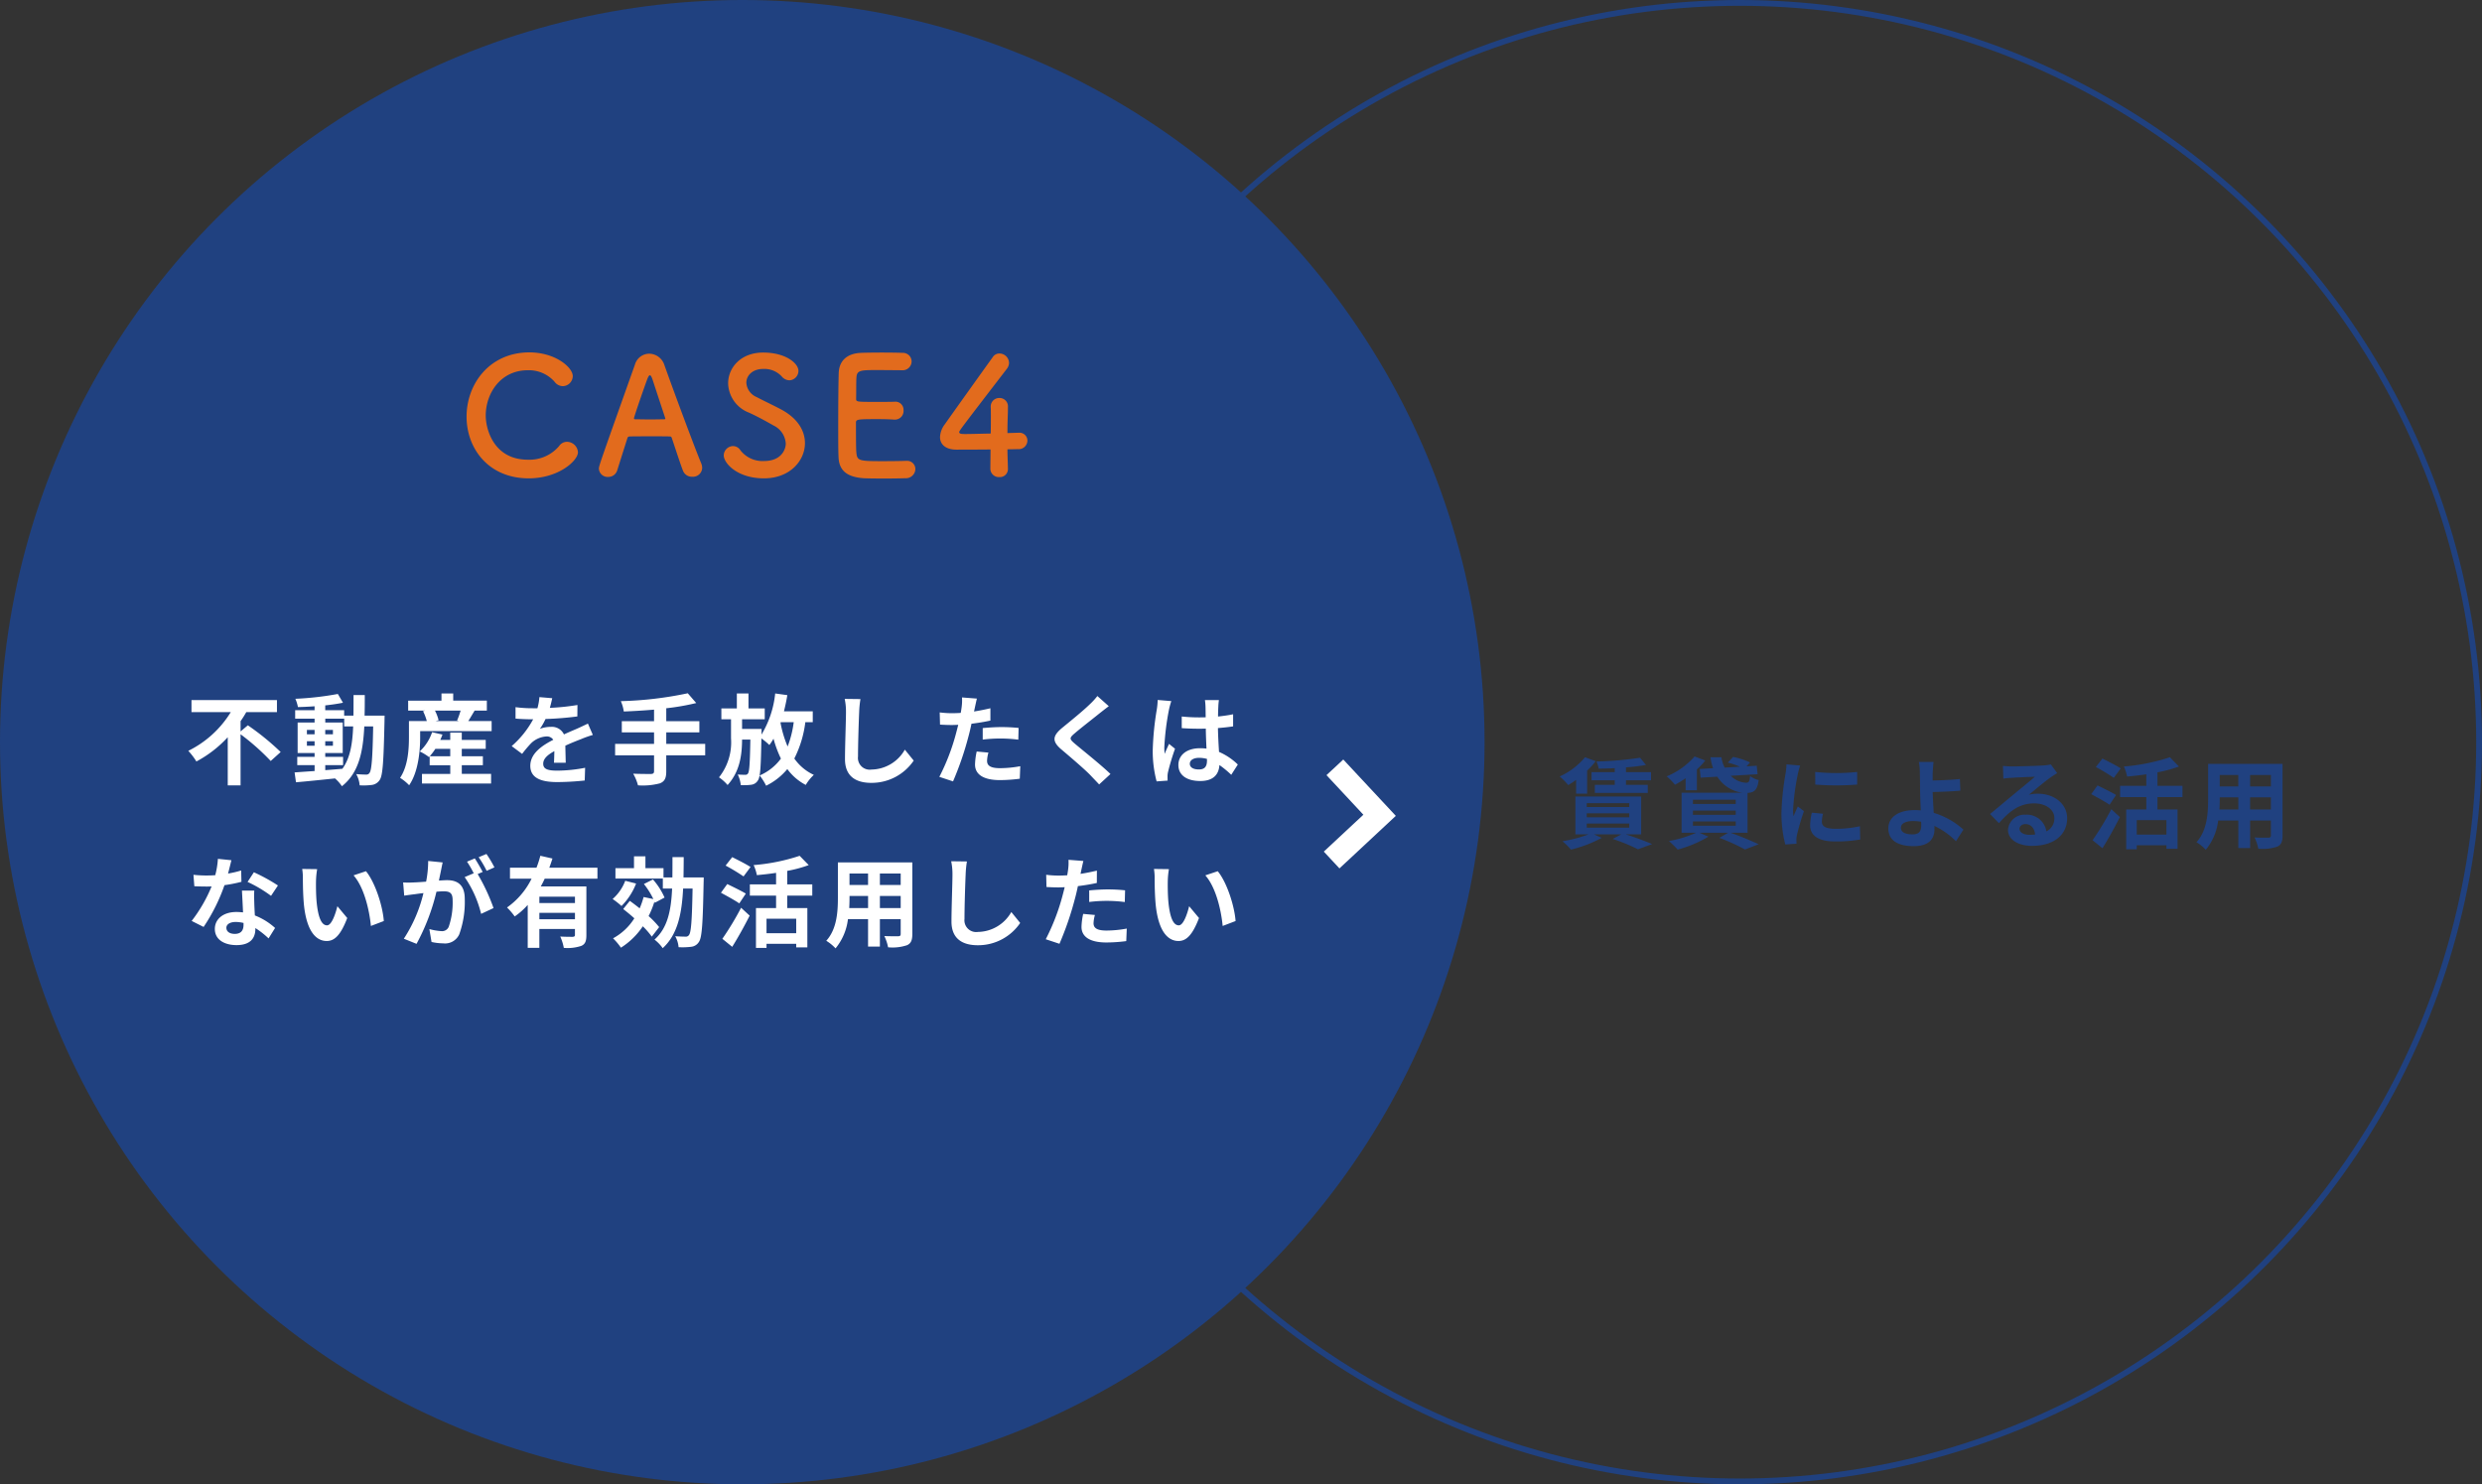 <svg xmlns="http://www.w3.org/2000/svg" width="428" height="256" viewBox="0 0 428 256">
  <rect x="0" y="0" width="428" height="256" fill="#333333" stroke="none"/>
  <g id="case4" transform="translate(-200 -2355)">
    <g id="楕円形_477" data-name="楕円形 477" transform="translate(372 2355)" fill="none" stroke="#204180" stroke-width="1">
      <circle cx="128" cy="128" r="128" stroke="none"/>
      <circle cx="128" cy="128" r="127.5" fill="none"/>
    </g>
    <circle id="楕円形_476" data-name="楕円形 476" cx="128" cy="128" r="128" transform="translate(200 2355)" fill="#204180"/>
    <path id="パス_27420" data-name="パス 27420" d="M-81.515-7.854V-9.622a17.124,17.124,0,0,0,.986-1.564h5.287V-13.26H-89.981v2.074H-83.2a17.832,17.832,0,0,1-7.327,6.681,12.145,12.145,0,0,1,1.394,1.836,20.308,20.308,0,0,0,5.406-4.182v8.3h2.21V-7.361a39.7,39.7,0,0,1,5.2,4.607L-74.6-4.3a44.164,44.164,0,0,0-5.661-4.607Zm14.6,5.814h3.077V-3.468h-3.077v-.663H-63.9V-9.384h-3.009v-.663h3.264v1.326H-62.1c-.119,3.043-.527,5.474-1.853,7.31-.986.085-1.989.17-2.958.238Zm-3.162-3.349v-.765h1.326v.765Zm4.488-.765v.765h-1.326v-.765Zm-1.326-1.207v-.748h1.326v.748Zm-3.162-.748h1.326v.748h-1.326Zm9.945-2.465c.034-1.122.034-2.312.034-3.553h-1.938c0,1.258,0,2.431-.017,3.553h-1.6v-.935h-3.264v-.833c1.105-.119,2.159-.272,3.06-.459l-.884-1.513a52.671,52.671,0,0,1-7.327.833,6.3,6.3,0,0,1,.442,1.428c.918-.017,1.887-.068,2.873-.136v.68H-72.1v1.462h3.349v.663h-2.924v5.253h2.924v.663H-71.74V-2.04h2.992v1.02c-1.309.085-2.5.17-3.451.238l.238,1.7C-70.125.765-67.677.51-65.229.255A6.623,6.623,0,0,1-64.039,1.6C-61.183-.663-60.4-4.165-60.18-8.721h1.53c-.1,5.491-.272,7.565-.629,8.024a.618.618,0,0,1-.578.289c-.323,0-.969-.017-1.717-.085a4.733,4.733,0,0,1,.595,1.938,11.4,11.4,0,0,0,2.108-.068,1.9,1.9,0,0,0,1.343-.85c.544-.782.68-3.247.833-10.2,0-.238.017-.9.017-.9Zm11.237,7a9.994,9.994,0,0,0,.969-1.275h2.567V-3.57Zm5.525,1.547h3.638V-3.57h-3.638V-4.845h4.131V-6.392h-4.131V-7.65h-1.989v1.258h-1.717c.136-.306.272-.612.374-.918l-1.785-.408A8,8,0,0,1-50.626-4.4a8.891,8.891,0,0,1,1.6.969l.119-.119v1.53h3.553v1.5h-4.879V1.139h11.917V-.527h-5.049Zm-.2-9.418a14.468,14.468,0,0,1-.612,1.717l.306.085h-4l.51-.136a7.6,7.6,0,0,0-.629-1.666Zm1.326,1.8c.323-.51.7-1.156,1.088-1.8h2.108v-1.717h-5.8V-14.4h-2.023v1.241h-5.746v1.717h2.941l-.374.1a8.692,8.692,0,0,1,.646,1.7h-3.077V-6.9c0,2.023-.136,4.981-1.53,7.055a8.022,8.022,0,0,1,1.564,1.275c1.6-2.329,1.9-5.933,1.9-8.313v-1.02h12.325V-9.639Zm16.8,7.191c-.017-.765-.051-2.006-.068-2.941,1.037-.476,1.989-.85,2.737-1.139a17.85,17.85,0,0,1,2.006-.714l-.85-1.955c-.612.289-1.207.578-1.853.867-.7.306-1.411.595-2.278,1A2.293,2.293,0,0,0-28-8.636a5.269,5.269,0,0,0-1.9.34,10.284,10.284,0,0,0,.969-1.7,54.844,54.844,0,0,0,5.491-.442l.017-1.972a38.876,38.876,0,0,1-4.76.493c.2-.68.323-1.258.408-1.666l-2.21-.187a9.368,9.368,0,0,1-.34,1.921h-.816a21.6,21.6,0,0,1-2.958-.187v1.972c.918.085,2.159.119,2.839.119h.2a16.456,16.456,0,0,1-3.706,4.624l1.8,1.343A21.561,21.561,0,0,1-31.4-5.831a4.166,4.166,0,0,1,2.635-1.156,1.316,1.316,0,0,1,1.173.578c-1.921.986-3.961,2.346-3.961,4.488,0,2.176,1.989,2.805,4.624,2.805a46.579,46.579,0,0,0,4.76-.272l.068-2.193a25.75,25.75,0,0,1-4.777.493c-1.649,0-2.448-.255-2.448-1.19,0-.833.68-1.5,1.921-2.176-.017.731-.034,1.513-.068,2.006ZM-1.394-5.7H-8.109V-7.684H-2.4V-9.622H-8.109v-2.227a40.053,40.053,0,0,0,5.168-.9L-4.4-14.433a63.127,63.127,0,0,1-11.543,1.36,6.769,6.769,0,0,1,.51,1.785c1.666-.068,3.451-.17,5.219-.323v1.989h-5.559v1.938h5.559V-5.7h-6.715v1.972h6.715V-.986c0,.34-.153.459-.544.476-.374,0-1.8,0-3.06-.051a7.843,7.843,0,0,1,.833,2.006,11.562,11.562,0,0,0,3.774-.34c.8-.323,1.1-.85,1.1-2.057V-3.723h6.715ZM11.628-9.452h2.244a17.837,17.837,0,0,1-1.054,4.2,19.7,19.7,0,0,1-1.224-4.08Zm5.525,0v-1.87H12.189c.221-.9.425-1.836.578-2.788L10.676-14.4A17.021,17.021,0,0,1,8.313-7.31v-.17c.017-.221.017-.8.017-.8H4.964V-9.945h3.91v-1.87H6.069V-14.4H4.063v2.584H1.394v1.87H3.06v3.281A9.69,9.69,0,0,1,.986.068,7.417,7.417,0,0,1,2.465,1.394c2.108-2.312,2.482-5.151,2.5-7.837H6.392C6.324-2.414,6.222-.969,6-.629a.493.493,0,0,1-.493.255c-.272,0-.748,0-1.292-.051a5.524,5.524,0,0,1,.527,1.836,9.825,9.825,0,0,0,1.819-.068A1.528,1.528,0,0,0,7.684.612c.442-.6.527-2.448.612-7.259A11.676,11.676,0,0,1,9.673-5.508,10.017,10.017,0,0,0,10.387-6.6a19.444,19.444,0,0,0,1.275,3.434A8.9,8.9,0,0,1,7.99-.255,9.6,9.6,0,0,1,9.112,1.513,11.081,11.081,0,0,0,12.767-1.36a9.182,9.182,0,0,0,3.179,2.737A7.62,7.62,0,0,1,17.34-.357a8.376,8.376,0,0,1-3.366-2.822,18.937,18.937,0,0,0,1.9-6.273Zm5.508-4.012a10.57,10.57,0,0,1,.221,2.278c0,1.445-.17,5.865-.17,8.126,0,2.873,1.785,4.08,4.539,4.08a8.761,8.761,0,0,0,7.31-3.842l-1.53-1.887a6.722,6.722,0,0,1-5.763,3.434,2.026,2.026,0,0,1-2.312-2.244c0-2.091.119-5.865.2-7.667a17.278,17.278,0,0,1,.221-2.244Zm23.8,7.021a24.734,24.734,0,0,1,3.247-.187,24.317,24.317,0,0,1,2.89.2l.051-2.023A29.228,29.228,0,0,0,49.691-8.6c-1.088,0-2.295.085-3.23.17Zm1.326-5.406c-.918.221-1.87.408-2.822.561l.136-.646c.085-.374.238-1.122.357-1.581l-2.567-.2a8.74,8.74,0,0,1-.068,1.7q-.051.408-.153.969c-.51.034-1,.051-1.5.051a16.574,16.574,0,0,1-2.125-.136L39.1-9.027c.595.034,1.224.068,2.04.068.34,0,.714-.017,1.1-.034-.119.476-.238.952-.357,1.394A37.118,37.118,0,0,1,38.981-.017l2.363.782a54.3,54.3,0,0,0,2.669-7.786c.187-.68.357-1.428.51-2.159,1.122-.136,2.261-.323,3.264-.544ZM45.424-4.386a11.555,11.555,0,0,0-.289,2.244c0,1.7,1.445,2.686,4.284,2.686A26.939,26.939,0,0,0,52.853.306l.085-2.159a19.517,19.517,0,0,1-3.5.34c-1.8,0-2.227-.544-2.227-1.275A5.824,5.824,0,0,1,47.447-4.2Zm20.808-9.571a11.628,11.628,0,0,1-1.292,1.411c-1.139,1.122-3.451,2.992-4.76,4.063-1.683,1.394-1.819,2.329-.153,3.74,1.547,1.309,4.114,3.5,5.032,4.471.476.51,1,1.037,1.479,1.564l1.955-1.8c-1.666-1.615-4.913-4.182-6.171-5.253-.918-.782-.935-.969-.034-1.734,1.122-.969,3.349-2.686,4.437-3.57.391-.306.952-.748,1.479-1.139Zm10.4.68a12.632,12.632,0,0,1-.153,1.649,49.9,49.9,0,0,0-.7,7.021A20.307,20.307,0,0,0,76.449.765l1.9-.136c-.017-.238-.017-.527-.017-.7a3.323,3.323,0,0,1,.085-.782,40.158,40.158,0,0,1,1.207-4.012L78.591-5.7c-.255.561-.527,1.122-.748,1.717a7.791,7.791,0,0,1-.068-1.088,44.524,44.524,0,0,1,.8-6.511,14.148,14.148,0,0,1,.408-1.5Zm8.5,10.455c0,.986-.357,1.53-1.394,1.53-.884,0-1.564-.306-1.564-.986,0-.629.646-1.02,1.6-1.02a5.248,5.248,0,0,1,1.36.187Zm5.321.68A10.686,10.686,0,0,0,87.21-4.318c-.068-1.139-.153-2.482-.187-4.114.918-.068,1.8-.17,2.618-.289v-2.091c-.8.17-1.683.289-2.6.391,0-.748.034-1.377.051-1.751a10.754,10.754,0,0,1,.1-1.088H84.779a9.527,9.527,0,0,1,.1,1.1c.017.357.017,1.037.034,1.87-.391.017-.8.017-1.19.017a27.915,27.915,0,0,1-2.941-.153v2.006c1,.068,1.955.1,2.941.1.391,0,.8,0,1.207-.017.017,1.19.068,2.414.119,3.451a7.563,7.563,0,0,0-1.105-.068c-2.295,0-3.74,1.173-3.74,2.89C80.206-.289,81.668.7,83.98.7c2.278,0,3.2-1.156,3.3-2.754a17.169,17.169,0,0,1,2.04,1.683ZM-75.072,18.718A30.292,30.292,0,0,0-79.22,16.44l-1.088,1.666a22.446,22.446,0,0,1,4.046,2.4Zm-6.341-2.584a17.782,17.782,0,0,1-2.261.527c.238-.9.442-1.751.578-2.3l-2.329-.238a14.334,14.334,0,0,1-.459,2.822c-.51.034-1.02.051-1.513.051a21.4,21.4,0,0,1-2.244-.119l.153,1.972c.731.034,1.411.051,2.108.051.289,0,.578,0,.867-.017a25.686,25.686,0,0,1-3.434,5.95l2.057,1.037a31.076,31.076,0,0,0,3.6-7.208,24.671,24.671,0,0,0,2.924-.578Zm.408,9.367c0,.9-.374,1.564-1.513,1.564-.918,0-1.445-.425-1.445-1.054,0-.595.629-1,1.6-1a5.958,5.958,0,0,1,1.36.17Zm-.272-5.9c.051,1.02.136,2.5.187,3.757-.357-.034-.748-.068-1.139-.068-2.346,0-3.723,1.275-3.723,2.924,0,1.853,1.649,2.788,3.74,2.788,2.4,0,3.247-1.224,3.247-2.788v-.153a14.987,14.987,0,0,1,2.278,1.785l1.122-1.8a11.215,11.215,0,0,0-3.485-2.159c-.051-.833-.085-1.649-.1-2.125-.017-.748-.051-1.445,0-2.159ZM-68.306,15.9l-2.584-.034a9.757,9.757,0,0,1,.119,1.7c0,1.037.034,2.992.187,4.539.476,4.522,2.091,6.188,3.927,6.188,1.36,0,2.414-1.037,3.536-3.961l-1.7-2.04c-.323,1.326-.986,3.3-1.785,3.3-1.054,0-1.564-1.649-1.8-4.08-.1-1.207-.119-2.482-.1-3.57A13.34,13.34,0,0,1-68.306,15.9Zm8.415.357-2.142.714C-60.2,19.041-59.3,23-59.041,25.7l2.227-.85C-57,22.271-58.293,18.208-59.891,16.253Zm22.151-.663a20.117,20.117,0,0,0-1.377-2.312l-1.343.561a16.962,16.962,0,0,1,1.377,2.346Zm-11.424-1.105a18.639,18.639,0,0,1-.357,3.57c-.85.068-1.649.119-2.176.136a15.631,15.631,0,0,1-1.785,0l.187,2.278c.527-.085,1.394-.2,1.87-.255.323-.051.85-.119,1.445-.187A24.97,24.97,0,0,1-53.363,27.9l2.193.884a36.481,36.481,0,0,0,3.434-8.993c.476-.034.884-.068,1.156-.068,1.054,0,1.632.187,1.632,1.53a12.853,12.853,0,0,1-.68,4.607,1.238,1.238,0,0,1-1.258.731,9.823,9.823,0,0,1-2.074-.357l.374,2.227a9.531,9.531,0,0,0,2.006.238,2.69,2.69,0,0,0,2.771-1.547,16.457,16.457,0,0,0,.952-6.137c0-2.414-1.258-3.213-3.043-3.213-.34,0-.85.034-1.411.068.119-.612.255-1.224.357-1.734.085-.425.187-.952.289-1.394Zm9.4,1.887c-.34-.629-.935-1.7-1.36-2.329l-1.343.561A18.8,18.8,0,0,1-41.31,16.61l-1.564.663a19.065,19.065,0,0,1,2.839,6.341l2.142-1a33.451,33.451,0,0,0-2.737-5.865Zm15.912,5.372h-6.137V20.656h6.137Zm-6.137,2.788v-1.1h6.137v1.1Zm10.013-6.987v-1.9h-8.3c.2-.527.374-1.054.544-1.581l-2.091-.476a16.96,16.96,0,0,1-.663,2.057h-4.573v1.9h3.723a13.2,13.2,0,0,1-4.233,4.964,11.394,11.394,0,0,1,1.326,1.547,12.46,12.46,0,0,0,2.244-1.989v7.4h2.006V26.215h6.137v1.02c0,.238-.1.323-.391.34-.289,0-1.275,0-2.142-.051a8.391,8.391,0,0,1,.612,1.955,7.488,7.488,0,0,0,3.009-.34c.7-.306.884-.85.884-1.853v-8.4H-29.75a14.214,14.214,0,0,0,.68-1.343Zm4.794.357a7.866,7.866,0,0,1-2.176,3.145,14.1,14.1,0,0,1,1.53,1.207,11.171,11.171,0,0,0,2.516-3.876Zm5.848,7.99a15.182,15.182,0,0,0-1.819-1.9,15.443,15.443,0,0,0,1-2.482l.068.187,1.683-.9A12.289,12.289,0,0,0-10.4,17.681l-1.564.782a13.779,13.779,0,0,1,1.632,2.6l-1.683-.357a13.933,13.933,0,0,1-.68,1.955c-.578-.459-1.156-.9-1.7-1.292l-1.139,1.411c.612.476,1.275,1.02,1.921,1.6a9.93,9.93,0,0,1-3.672,3.451,10.878,10.878,0,0,1,1.36,1.615,12.782,12.782,0,0,0,3.774-3.689,13.343,13.343,0,0,1,1.547,1.785Zm4.2-8.568c.017-1.122.034-2.3.034-3.5H-7.038c0,1.224,0,2.4-.017,3.5h-1.53v-1.6H-11.7v-2.04h-1.972v2.04h-3.2v1.8H-8.7v1.717h1.6c-.17,3.808-.782,6.817-3.043,8.806A6.553,6.553,0,0,1-8.721,29.53c2.567-2.346,3.3-5.916,3.519-10.285H-3.57c-.1,5.474-.255,7.548-.612,8.007a.627.627,0,0,1-.595.289c-.323,0-1.02-.017-1.785-.068a4.665,4.665,0,0,1,.578,1.887,11.988,11.988,0,0,0,2.159-.068,1.774,1.774,0,0,0,1.343-.833c.544-.765.68-3.247.816-10.234.017-.255.017-.9.017-.9Zm11.56-1.8c-.731-.476-2.21-1.224-3.162-1.7L2.125,15.284a35.181,35.181,0,0,1,3.094,1.87Zm-.816,4.59c-.748-.459-2.261-1.19-3.2-1.649l-1.088,1.5c1,.544,2.465,1.343,3.162,1.836Zm-2.346,9.18C4.3,27.643,5.372,25.7,6.273,23.92L4.794,22.56a50.244,50.244,0,0,1-3.23,5.355ZM14.3,26.946H9.18v-2.5H14.3Zm2.771-6.477V18.531H12.75V16.2a21.729,21.729,0,0,0,3.706-1l-1.564-1.6a33.453,33.453,0,0,1-7.939,1.6,7.124,7.124,0,0,1,.561,1.734c1.071-.1,2.193-.221,3.315-.391v1.989H6.307v1.938h4.522v2.142H7.361v6.868H9.18v-.7H14.3v.612h1.921V22.611H12.75V20.469ZM28.73,22.611V20.52h3.587v2.091Zm-5.287,0c.034-.629.051-1.241.051-1.785V20.52h3.2v2.091Zm3.247-5.95v1.972h-3.2V16.661Zm5.627,1.972H28.73V16.661h3.587Zm2.006-3.893H21.488v6.069c0,2.38-.153,5.406-2.006,7.446a7.467,7.467,0,0,1,1.6,1.309,9.735,9.735,0,0,0,2.142-5.049H26.69v4.743h2.04V24.515h3.587v2.55c0,.306-.119.408-.442.408-.306,0-1.428.017-2.38-.034a7.643,7.643,0,0,1,.646,1.938,7.894,7.894,0,0,0,3.264-.357c.68-.306.918-.85.918-1.938Zm6.7-.2a10.57,10.57,0,0,1,.221,2.278c0,1.445-.17,5.865-.17,8.126,0,2.873,1.785,4.08,4.539,4.08a8.761,8.761,0,0,0,7.31-3.842l-1.53-1.887a6.722,6.722,0,0,1-5.763,3.434,2.026,2.026,0,0,1-2.312-2.244c0-2.091.119-5.865.2-7.667a17.278,17.278,0,0,1,.221-2.244Zm23.8,7.021a24.734,24.734,0,0,1,3.247-.187,24.317,24.317,0,0,1,2.89.2l.051-2.023a29.229,29.229,0,0,0-2.958-.153c-1.088,0-2.295.085-3.23.17Zm1.326-5.406c-.918.221-1.87.408-2.822.561l.136-.646c.085-.374.238-1.122.357-1.581l-2.567-.2a8.74,8.74,0,0,1-.068,1.7q-.051.408-.153.969c-.51.034-1,.051-1.5.051a16.574,16.574,0,0,1-2.125-.136l.051,2.108c.595.034,1.224.068,2.04.068.34,0,.714-.017,1.1-.034-.119.476-.238.952-.357,1.394a37.118,37.118,0,0,1-2.907,7.582l2.363.782a54.3,54.3,0,0,0,2.669-7.786c.187-.68.357-1.428.51-2.159,1.122-.136,2.261-.323,3.264-.544Zm-2.363,7.463a11.555,11.555,0,0,0-.289,2.244c0,1.7,1.445,2.686,4.284,2.686a26.939,26.939,0,0,0,3.434-.238l.085-2.159a19.517,19.517,0,0,1-3.5.34c-1.8,0-2.227-.544-2.227-1.275a5.825,5.825,0,0,1,.238-1.411ZM78.574,15.9l-2.584-.034a9.757,9.757,0,0,1,.119,1.7c0,1.037.034,2.992.187,4.539.476,4.522,2.091,6.188,3.927,6.188,1.36,0,2.414-1.037,3.536-3.961l-1.7-2.04c-.323,1.326-.986,3.3-1.785,3.3-1.054,0-1.564-1.649-1.8-4.08-.1-1.207-.119-2.482-.1-3.57A13.34,13.34,0,0,1,78.574,15.9Zm8.415.357-2.142.714C86.683,19.041,87.584,23,87.839,25.7l2.227-.85C89.879,22.271,88.587,18.208,86.989,16.253Z" transform="translate(323 2489)" fill="#fff"/>
    <path id="パス_27421" data-name="パス 27421" d="M-53.55-11.832h-4v1.411h4v.782h-3.434v1.394h9.129V-9.639h-3.757v-.782h4.318v-1.411h-4.318v-.816c1.258-.1,2.448-.238,3.451-.425l-1.02-1.241a58.513,58.513,0,0,1-7.531.646,4.991,4.991,0,0,1,.391,1.241c.884-.017,1.819-.034,2.771-.085Zm-6.664,3.706h1.9v-3.961a13.1,13.1,0,0,0,1.479-1.632l-1.836-.68a12.316,12.316,0,0,1-4.369,3.315A11.984,11.984,0,0,1-61.574-9.6a14.432,14.432,0,0,0,1.36-.9Zm1.836,5.168h7.327v.7h-7.327Zm0-1.768h7.327v.68h-7.327Zm0-1.751h7.327v.663h-7.327Zm9.384,5.372V-7.633H-60.333v6.528h2.278A23.08,23.08,0,0,1-62.56.085,13.063,13.063,0,0,1-61.1,1.53a21.726,21.726,0,0,0,5.3-2.023l-1.343-.612h4.709l-1.462.8a30.809,30.809,0,0,1,4.352,1.785l2.431-.9C-48.212.1-50.014-.578-51.663-1.105Zm7.667-7.6h1.938v-3.6a12.1,12.1,0,0,0,1.445-1.53l-1.836-.7A13.023,13.023,0,0,1-44.591-11.1a10.424,10.424,0,0,1,1.428,1.445,19.746,19.746,0,0,0,1.836-1.122Zm1.258,5.372h7.378v.748h-7.378Zm0-1.87h7.378v.731h-7.378Zm0-1.87h7.378v.731h-7.378Zm9.418,5.7V-8.245c1.173-.068,1.7-.51,1.921-2.21a4.377,4.377,0,0,1-1.479-.7c-.085.867-.2,1.139-.646,1.156A4,4,0,0,1-33.541-11.2l4.624-.272-.153-1.462-1.751.1.595-.663a11.578,11.578,0,0,0-2.924-.952l-.9.969a16.2,16.2,0,0,1,2.108.714l-2.652.153a5.622,5.622,0,0,1-.561-1.785h-1.887a9.018,9.018,0,0,0,.442,1.887l-2.295.136.153,1.5,2.873-.17a6.075,6.075,0,0,0,4.352,2.771H-42.024v6.9h2.5A19.962,19.962,0,0,1-44.2.051,20.5,20.5,0,0,1-42.7,1.53,21.065,21.065,0,0,0-37.4-.7l-1.547-.68h4.964l-1.53.884a33.521,33.521,0,0,1,4.42,2.006l2.346-.9C-29.9.051-31.858-.765-33.592-1.377Zm11.662-10.489.017,2.176a46.594,46.594,0,0,0,7.225,0v-2.176A34.351,34.351,0,0,1-18.989-11.866Zm-.578,7.021a10.375,10.375,0,0,0-.289,2.193c0,1.717,1.377,2.771,4.284,2.771a23.4,23.4,0,0,0,4.352-.34L-11.271-2.5a19.4,19.4,0,0,1-4.216.442c-1.7,0-2.346-.442-2.346-1.19a5.54,5.54,0,0,1,.2-1.411Zm-4.369-8.33a12.579,12.579,0,0,1-.17,1.649,46.679,46.679,0,0,0-.7,6.664A21.492,21.492,0,0,0-24.14.646L-22.2.51c-.017-.238-.017-.51-.034-.7a4.946,4.946,0,0,1,.1-.782A40.588,40.588,0,0,1-20.927-5.1l-1.054-.816c-.238.544-.51,1.105-.748,1.7A8.125,8.125,0,0,1-22.8-5.3a41.624,41.624,0,0,1,.816-6.171,14.149,14.149,0,0,1,.408-1.5ZM-.7-2.7c0,1.105-.391,1.6-1.479,1.6-1.173,0-2.023-.306-2.023-1.139,0-.714.782-1.156,2.091-1.156a9.247,9.247,0,0,1,1.394.119C-.7-3.06-.7-2.856-.7-2.7Zm7.276.782a13.313,13.313,0,0,0-5.117-2.89C1.377-6.052,1.309-7.378,1.275-8.4c1.36-.034,3.366-.1,4.777-.238l-.085-2.006c-1.394.153-3.366.221-4.692.255v-1.224c.034-.663.085-1.479.153-1.972H-1.105a10.681,10.681,0,0,1,.17,1.972C-.918-10.9-.9-9.894-.9-8.874c0,.884.068,2.329.119,3.638a9.661,9.661,0,0,0-1-.051c-3.094,0-4.59,1.394-4.59,3.145C-6.375.153-4.4.935-2.006.935.816.935,1.581-.493,1.581-1.972c0-.17,0-.357-.017-.578A13,13,0,0,1,5.287.085Zm11.373.9c-.986,0-1.7-.425-1.7-1.054,0-.425.408-.8,1.037-.8.918,0,1.547.714,1.649,1.8A8.875,8.875,0,0,1,17.952-1.02Zm3.706-12.138a8.119,8.119,0,0,1-1.292.17c-.952.085-4.556.17-5.44.17-.476,0-1.054-.034-1.53-.085l.068,2.193a11.11,11.11,0,0,1,1.377-.136c.884-.068,3.2-.17,4.063-.187-.833.731-2.584,2.142-3.519,2.924-1,.816-3.026,2.533-4.216,3.5L12.7-3.026c1.8-2.04,3.485-3.417,6.069-3.417,1.955,0,3.485,1.02,3.485,2.533a2.455,2.455,0,0,1-1.377,2.295,3.389,3.389,0,0,0-3.587-2.873A2.829,2.829,0,0,0,14.263-1.87c0,1.683,1.768,2.754,4.114,2.754,4.063,0,6.086-2.108,6.086-4.76,0-2.448-2.176-4.233-5.032-4.233a5.661,5.661,0,0,0-1.581.187c1.054-.85,2.822-2.346,3.723-2.975q.561-.383,1.173-.765Zm12.053.68c-.731-.476-2.21-1.224-3.162-1.7L29.41-12.716a35.181,35.181,0,0,1,3.094,1.87ZM32.9-7.888c-.748-.459-2.261-1.19-3.2-1.649l-1.088,1.5c1,.544,2.465,1.343,3.162,1.836Zm-2.346,9.18C31.586-.357,32.657-2.3,33.558-4.08L32.079-5.44a50.243,50.243,0,0,1-3.23,5.355ZM41.582-1.054H36.465v-2.5h5.117Zm2.771-6.477V-9.469H40.035V-11.8a21.729,21.729,0,0,0,3.706-1l-1.564-1.6a33.453,33.453,0,0,1-7.939,1.6,7.125,7.125,0,0,1,.561,1.734c1.071-.1,2.193-.221,3.315-.391v1.989H33.592v1.938h4.522v2.142H34.646V1.479h1.819v-.7h5.117v.612H43.5V-5.389H40.035V-7.531ZM56.015-5.389V-7.48H59.6v2.091Zm-5.287,0c.034-.629.051-1.241.051-1.785V-7.48h3.2v2.091Zm3.247-5.95v1.972h-3.2v-1.972ZM59.6-9.367H56.015v-1.972H59.6Zm2.006-3.893H48.773v6.069c0,2.38-.153,5.406-2.006,7.446a7.467,7.467,0,0,1,1.6,1.309,9.735,9.735,0,0,0,2.142-5.049h3.468V1.258h2.04V-3.485H59.6v2.55c0,.306-.119.408-.442.408-.306,0-1.428.017-2.38-.034a7.643,7.643,0,0,1,.646,1.938A7.894,7.894,0,0,0,60.69,1.02c.68-.306.918-.85.918-1.938Z" transform="translate(532 2500)" fill="#204180"/>
    <path id="パス_27387" data-name="パス 27387" d="M20.664-4A1.919,1.919,0,0,0,18.788-5.8a1.63,1.63,0,0,0-1.372.728A6.694,6.694,0,0,1,12.04-2.716c-5.908,0-7.28-5.264-7.28-7.616,0-3.78,2.52-7.812,7.252-7.812a5.9,5.9,0,0,1,4.62,1.988,1.794,1.794,0,0,0,1.428.756,1.758,1.758,0,0,0,1.708-1.736c0-1.512-3.024-4.088-7.476-4.088-6.832,0-10.836,5.4-10.836,11.088C1.456-4.676,5.208.5,12.18.5,17.332.5,20.664-2.548,20.664-4Zm21.42,2.716a2.219,2.219,0,0,0-.168-.812c-.924-2.184-4.564-11.928-6.356-16.968A2.793,2.793,0,0,0,32.956-21a2.587,2.587,0,0,0-2.464,1.876C24.36-1.876,24.276-1.652,24.276-1.148a1.5,1.5,0,0,0,1.6,1.4A1.592,1.592,0,0,0,27.44-.9C27.86-2.24,28.5-4.256,29.2-6.468a.352.352,0,0,1,.336-.252c.588-.028,2.464-.028,4.144-.028,1.26,0,2.408,0,2.856.028.168,0,.252.084.308.252.868,2.6,1.6,4.844,1.932,5.656a1.642,1.642,0,0,0,1.6,1.036A1.588,1.588,0,0,0,42.084-1.288ZM35.728-9.8c0,.084-.056.112-.224.112-.392,0-1.372.028-2.38.028-.98,0-2.016-.028-2.576-.028-.168,0-.224-.056-.224-.168,0-.252,1.82-5.488,2.24-6.608.2-.56.364-.812.5-.812.168,0,.308.28.476.784.448,1.372,1.288,3.92,2.156,6.552A.3.3,0,0,1,35.728-9.8Zm24.08,4.228c0-2.072-1.176-4.2-3.976-5.74-1.288-.7-3.22-1.6-4.368-2.212A2.876,2.876,0,0,1,49.7-15.988c0-1.26,1.092-2.38,2.884-2.38A4.084,4.084,0,0,1,55.8-17.08a1.777,1.777,0,0,0,1.316.672,1.633,1.633,0,0,0,1.568-1.624c0-1.316-2.212-3.164-6.076-3.164s-6.048,2.6-6.048,5.32a5.571,5.571,0,0,0,3.584,5.04c1.484.672,3,1.512,4.228,2.212A3.7,3.7,0,0,1,56.5-5.488c0,.9-.672,3-3.752,3a4.814,4.814,0,0,1-4.088-1.876,1.508,1.508,0,0,0-1.232-.7,1.637,1.637,0,0,0-1.624,1.6C45.808-2.1,48.16.5,52.724.5,57.26.5,59.808-2.576,59.808-5.572ZM76.552-18.144A1.542,1.542,0,0,0,78.2-19.656a1.492,1.492,0,0,0-1.568-1.484c-.42-.028-1.96-.056-3.556-.056-1.568,0-3.164.028-3.668.056-2.268.112-3.724,1.288-3.78,3.528-.056,1.764-.084,5.572-.084,8.988,0,2.268,0,4.34.056,5.516C65.716-.644,67.312.28,69.888.476c.364.028,1.988.056,3.584.056C75.1.532,76.72.5,77.084.476a1.633,1.633,0,0,0,1.764-1.568A1.42,1.42,0,0,0,77.336-2.52H77.2c-.532.028-2.324.056-3.976.056-3.948,0-4.4-.056-4.536-1.344-.056-.476-.084-1.12-.084-5.292,0-.588.28-.616,3.752-.616,1.064,0,2.128.028,2.828.084h.14a1.484,1.484,0,0,0,1.484-1.6,1.409,1.409,0,0,0-1.568-1.484c-.5.028-1.848.028-3.136.028-3.444,0-3.472,0-3.472-.56.028-1.624,0-3,.056-3.668.084-1.2.672-1.26,3.472-1.26C74.06-18.172,76.552-18.144,76.552-18.144ZM94.724-4.508c.812,0,1.484-.028,1.82-.028a1.506,1.506,0,0,0,1.624-1.456A1.353,1.353,0,0,0,96.74-7.364h-.084c-.14,0-.9.028-1.932.056,0-2.072.084-3.136.084-4.452a1.45,1.45,0,0,0-1.456-1.6,1.469,1.469,0,0,0-1.512,1.512v.112c.028.364.028.868.028,1.484,0,.84,0,1.9-.028,3.024-1.652.028-3.332.084-4.284.084-.7,0-1.148,0-1.148-.336,0-.2,0-.224,8.2-10.892A1.73,1.73,0,0,0,95-19.432a1.662,1.662,0,0,0-1.652-1.6,1.343,1.343,0,0,0-1.148.616c-2.016,2.8-6.636,9.268-8.316,11.648A3.854,3.854,0,0,0,83.1-6.608c0,1.232.952,2.156,2.828,2.156.28,0,3.164,0,5.88-.028,0,1.148-.028,2.3-.028,3.276A1.451,1.451,0,0,0,93.324.28a1.378,1.378,0,0,0,1.484-1.428V-1.2C94.78-2.464,94.724-3.584,94.724-4.508Z" transform="translate(279 2437)" fill="#e26b1d"/>
    <path id="パス_25203" data-name="パス 25203" d="M9.4,0,0,9.4l2.8,2.8L9.4,5.6,16,12.2l2.8-2.8Z" transform="matrix(-0.035, 0.999, -0.999, -0.035, 441.026, 2486.32)" fill="#fff"/>
  </g>
</svg>
